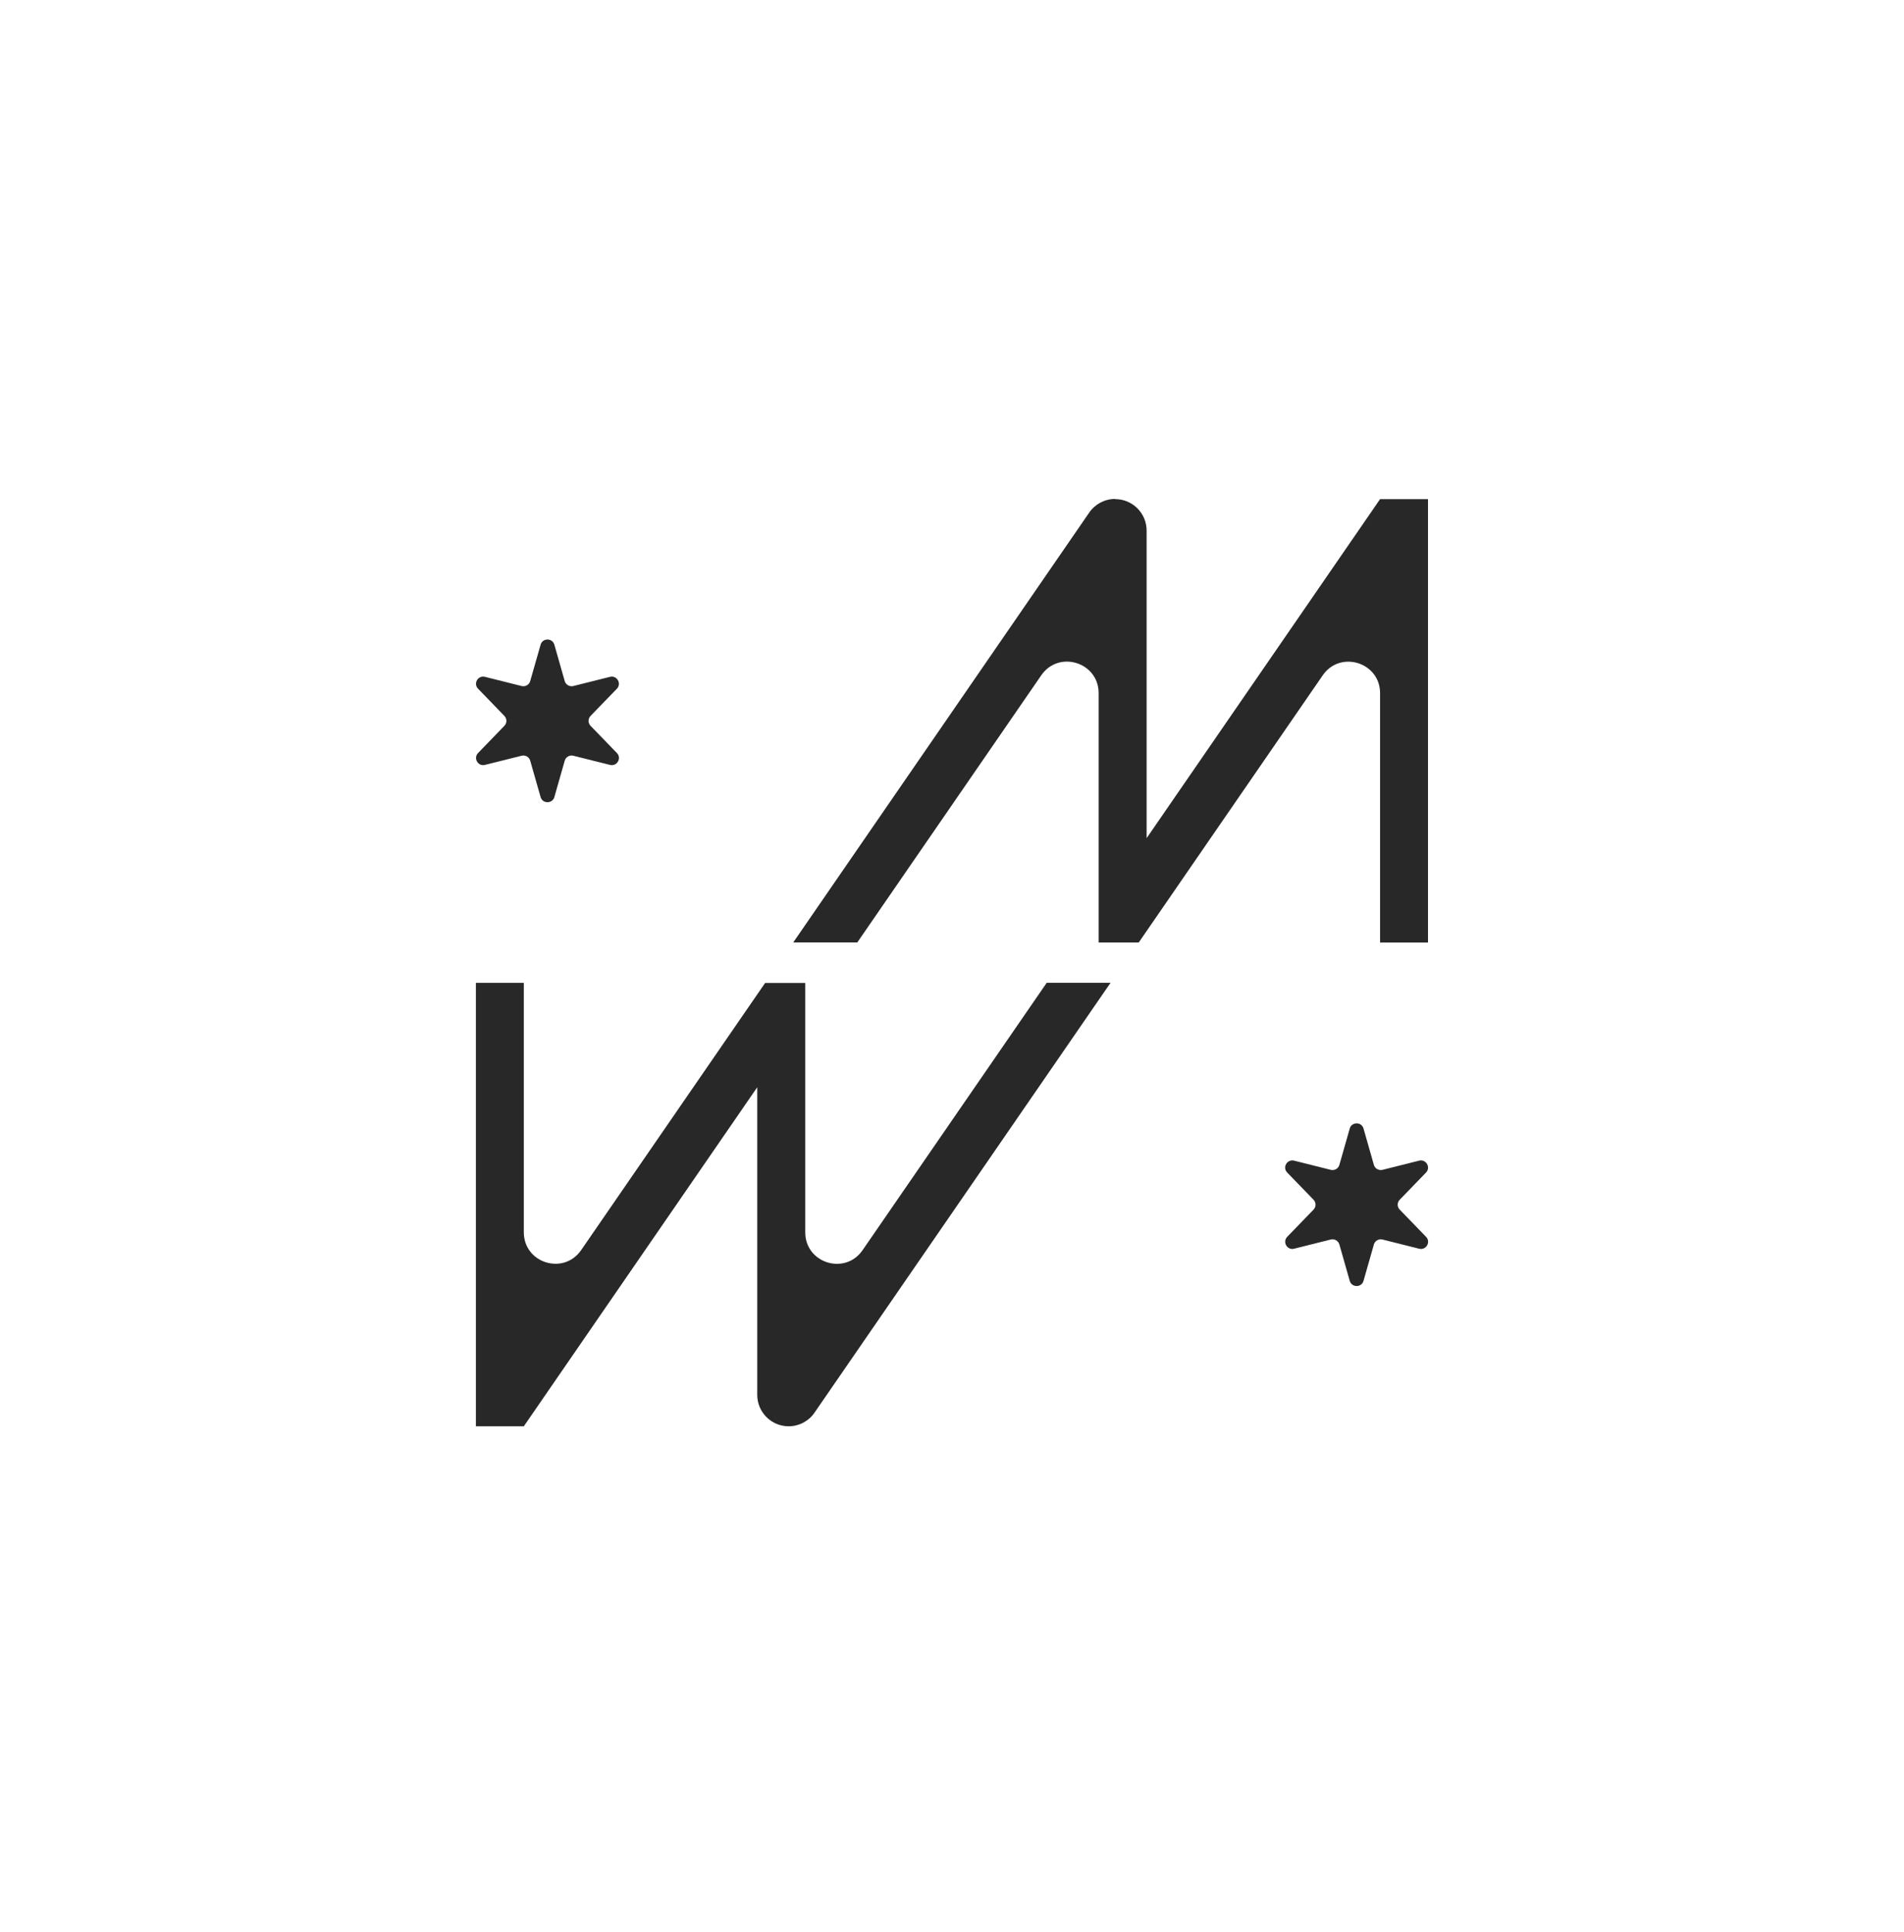 <svg xmlns="http://www.w3.org/2000/svg" version="1.1" xmlns:xlink="http://www.w3.org/1999/xlink" xmlns:svgjs="http://svgjs.com/svgjs" width="70" height="71"><svg width="70" height="71" viewBox="0 0 70 71" fill="none" xmlns="http://www.w3.org/2000/svg">
<path d="M41.001 18.345C41.638 18.345 42.155 18.863 42.155 19.5V30.806L50.738 18.345H52.5V34.642H50.738V25.476C50.738 24.344 49.275 23.887 48.63 24.82L41.866 34.639H40.391V25.474C40.391 24.341 38.928 23.884 38.283 24.818L31.519 34.637H29.164L40.046 18.838C40.262 18.525 40.617 18.338 40.996 18.338L41.001 18.345Z" fill="#282828"></path>
<path d="M38.477 36.129L31.712 45.949C31.068 46.882 29.605 46.428 29.605 45.293V36.127H28.13L21.366 45.946C20.721 46.88 19.258 46.425 19.258 45.29V36.124H17.496V52.421H19.258L27.84 39.96V51.267C27.84 51.904 28.358 52.421 28.995 52.421C29.374 52.421 29.732 52.234 29.945 51.921L40.825 36.127C40.825 36.127 40.825 36.122 40.822 36.122H38.474C38.474 36.122 38.474 36.122 38.472 36.122L38.477 36.129Z" fill="#282828"></path>
<path d="M18.543 26.677C18.643 26.575 18.643 26.415 18.543 26.312L17.576 25.313C17.391 25.124 17.571 24.813 17.828 24.876L19.177 25.214C19.316 25.248 19.455 25.168 19.493 25.032L19.875 23.695C19.948 23.442 20.308 23.442 20.381 23.695L20.762 25.032C20.801 25.168 20.942 25.248 21.078 25.214L22.427 24.876C22.682 24.813 22.862 25.124 22.68 25.313L21.712 26.312C21.613 26.415 21.613 26.575 21.712 26.677L22.68 27.676C22.865 27.866 22.685 28.177 22.427 28.113L21.078 27.776C20.94 27.741 20.801 27.822 20.762 27.958L20.381 29.295C20.308 29.547 19.948 29.547 19.875 29.295L19.493 27.958C19.455 27.822 19.314 27.741 19.177 27.776L17.828 28.113C17.573 28.177 17.393 27.866 17.576 27.676L18.543 26.677Z" fill="#282828"></path>
<path d="M48.291 44.459C48.391 44.357 48.391 44.196 48.291 44.094L47.324 43.095C47.139 42.906 47.319 42.595 47.577 42.658L48.925 42.996C49.064 43.03 49.203 42.95 49.242 42.813L49.623 41.477C49.696 41.224 50.056 41.224 50.129 41.477L50.51 42.813C50.549 42.95 50.69 43.03 50.826 42.996L52.175 42.658C52.43 42.595 52.61 42.906 52.428 43.095L51.461 44.094C51.361 44.196 51.361 44.357 51.461 44.459L52.428 45.458C52.613 45.648 52.433 45.959 52.175 45.895L50.826 45.557C50.688 45.523 50.549 45.604 50.51 45.74L50.129 47.077C50.056 47.329 49.696 47.329 49.623 47.077L49.242 45.74C49.203 45.604 49.062 45.523 48.925 45.557L47.577 45.895C47.321 45.959 47.142 45.648 47.324 45.458L48.291 44.459Z" fill="#282828"></path>
</svg><style>@media (prefers-color-scheme: light) { :root { filter: none; } }
@media (prefers-color-scheme: dark) { :root { filter: invert(100%); } }
</style></svg>